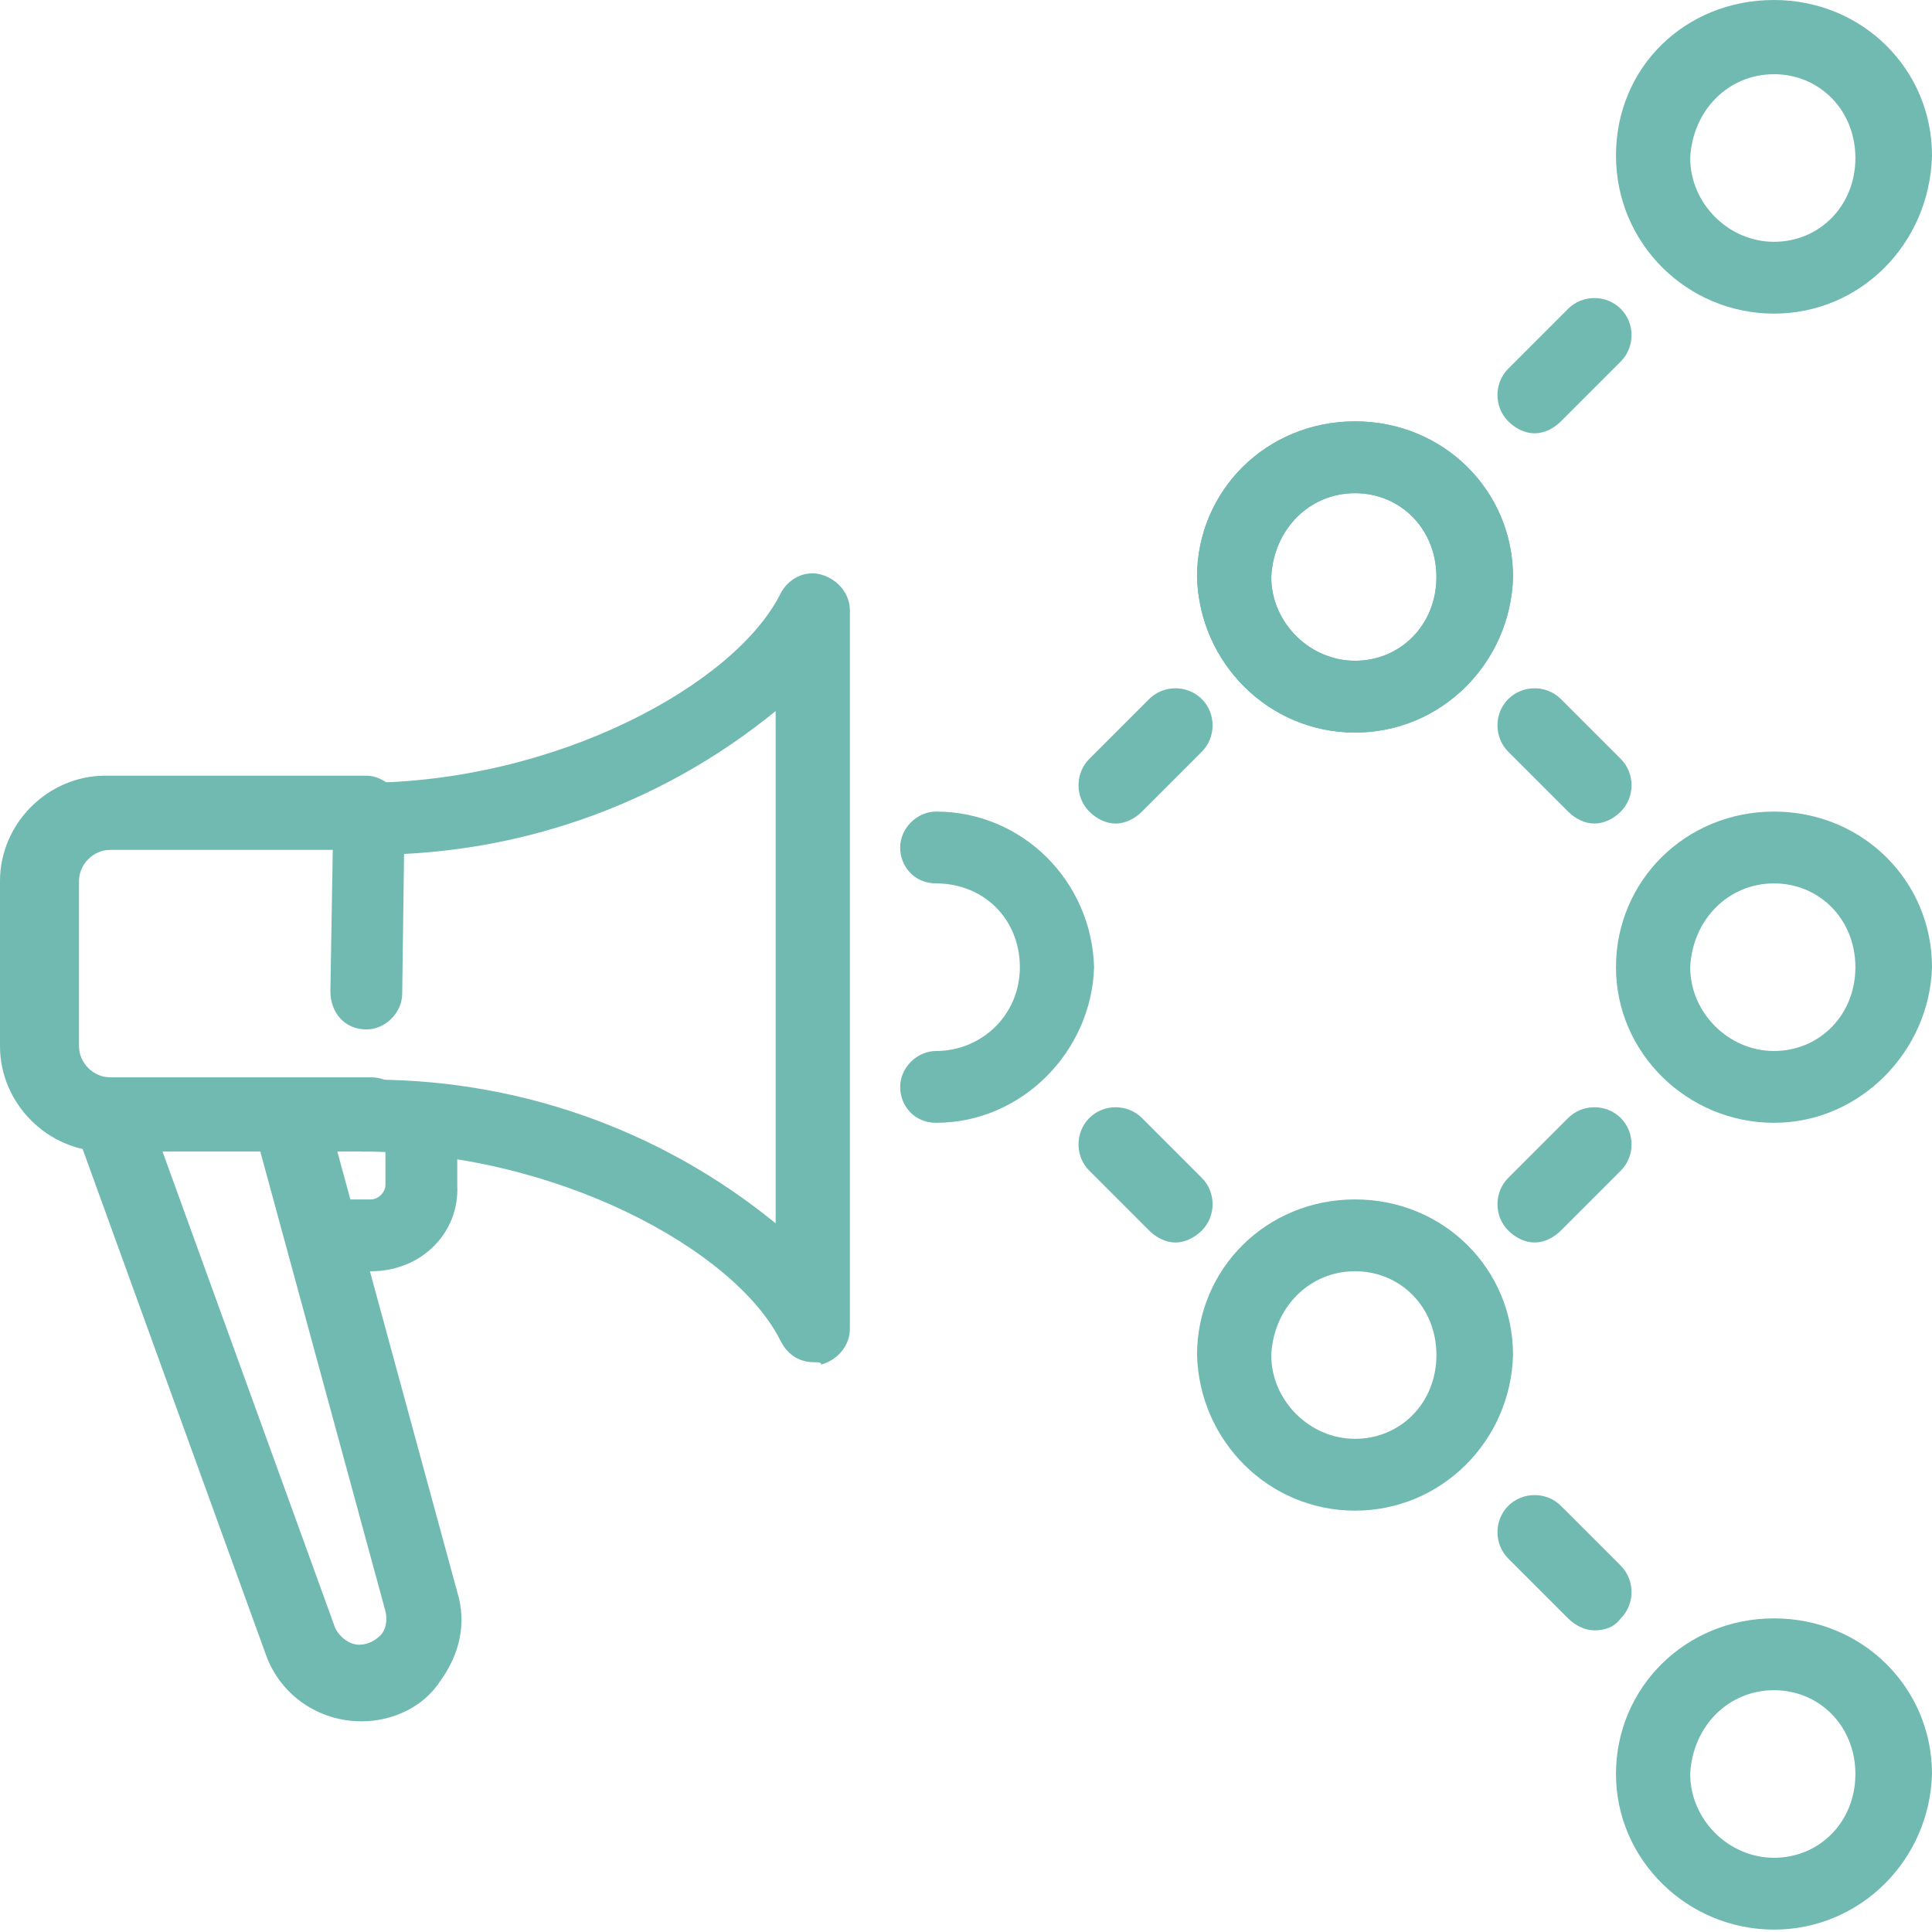 <?xml version="1.0" encoding="UTF-8"?><svg id="Layer_2" xmlns="http://www.w3.org/2000/svg" xmlns:xlink="http://www.w3.org/1999/xlink" viewBox="0 0 80.7 80.7"><defs><style>.cls-1{clip-path:url(#clippath);}.cls-2{fill:none;}.cls-2,.cls-3{stroke-width:0px;}.cls-3{fill:#71bab2;}</style><clipPath id="clippath"><rect class="cls-2" y="0" width="80.7" height="80.7"/></clipPath></defs><g id="Layer_1-2"><g id="Group_1373"><g class="cls-1"><g id="Group_1372"><g id="Group_1355"><path id="Path_2540" class="cls-3" d="M15.3,48.1H4.4c-2.4,0-4.4-2-4.4-4.4v-6.9c0-2.4,2-4.4,4.4-4.4h10.9c.4,0,.8.2,1.1.5s.5.7.5,1.1l-.1,7.5c0,.8-.7,1.5-1.5,1.5h0c-.9,0-1.5-.7-1.5-1.6l.1-5.9H4.6c-.7,0-1.3.6-1.3,1.3v6.9c0,.7.6,1.3,1.3,1.3h10.9c.9,0,1.5.7,1.5,1.6-.2.8-.9,1.5-1.7,1.5"/></g><g id="Group_1356"><path id="Path_2541" class="cls-3" d="M34,56.9c-.6,0-1.1-.3-1.4-.9-1.9-3.8-9.4-7.9-17.5-7.9-.9,0-1.5-.7-1.5-1.5s.7-1.5,1.5-1.5c6.3-.1,12.4,2,17.3,6v-21.4c-4.9,4-11,6.1-17.3,6-.9,0-1.5-.7-1.5-1.5s.7-1.5,1.5-1.5c8.1,0,15.6-4.1,17.5-7.9.3-.6,1-1,1.7-.8s1.2.8,1.2,1.5v30c0,.7-.5,1.3-1.2,1.5,0-.1-.1-.1-.3-.1"/></g><g id="Group_1357"><path id="Path_2542" class="cls-3" d="M15.1,71.9c-1.8,0-3.4-1.1-4-2.8l-7.9-21.8c-.3-.8.1-1.7.9-2s1.7.1,2,.9l7.9,21.8c.2.4.6.7,1,.7s.7-.2.9-.4.3-.6.2-1l-5.5-20.2c-.2-.8.3-1.7,1.1-1.9h0c.8-.2,1.7.3,1.9,1.1h0l5.5,20.2c.4,1.3.1,2.6-.7,3.7-.7,1.1-2,1.7-3.3,1.7"/></g><g id="Group_1358"><path id="Path_2543" class="cls-3" d="M15.5,53.1h-1.6c-.9,0-1.5-.7-1.5-1.5s.7-1.5,1.5-1.5h1.6c.3,0,.6-.3.6-.6v-2.5c0-.9.7-1.5,1.5-1.5h0c.9,0,1.5.7,1.5,1.5h0v2.5c.1,2-1.5,3.6-3.6,3.6"/></g><g id="Group_1359"><path id="Path_2544" class="cls-3" d="M74.1,13.1c-3.6,0-6.6-2.9-6.6-6.6s2.9-6.5,6.6-6.5,6.6,2.9,6.6,6.5c-.1,3.7-3,6.6-6.6,6.6M74.1,3.1c-1.9,0-3.4,1.5-3.5,3.5,0,1.9,1.6,3.5,3.5,3.5s3.4-1.5,3.4-3.5-1.5-3.5-3.4-3.5"/></g><g id="Group_1360"><path id="Path_2545" class="cls-3" d="M74.1,46.9c-3.6,0-6.6-2.9-6.6-6.5s2.9-6.5,6.6-6.5,6.6,2.9,6.6,6.5c-.1,3.5-3,6.5-6.6,6.5M74.1,36.9c-1.9,0-3.4,1.5-3.5,3.5,0,1.9,1.6,3.5,3.5,3.5s3.4-1.5,3.4-3.5-1.5-3.5-3.4-3.5"/></g><g id="Group_1361"><path id="Path_2546" class="cls-3" d="M56.6,30.6c-3.6,0-6.5-2.9-6.6-6.5,0-3.6,2.9-6.5,6.6-6.5s6.6,2.9,6.6,6.5c-.1,3.6-3,6.5-6.6,6.5M56.6,20.6c-1.9,0-3.4,1.5-3.5,3.5,0,1.9,1.6,3.5,3.5,3.5s3.4-1.5,3.4-3.5-1.5-3.5-3.4-3.5"/></g><g id="Group_1362"><path id="Path_2547" class="cls-3" d="M74.1,80.6c-3.6,0-6.6-2.9-6.6-6.5s2.9-6.5,6.6-6.5,6.6,2.9,6.6,6.5c-.1,3.6-3,6.5-6.6,6.5M74.1,70.6c-1.9,0-3.4,1.5-3.5,3.5,0,1.9,1.6,3.5,3.5,3.5s3.4-1.5,3.4-3.5-1.5-3.5-3.4-3.5"/></g><g id="Group_1363"><path id="Path_2548" class="cls-3" d="M64.1,18.1c-.4,0-.8-.2-1.1-.5-.6-.6-.6-1.6,0-2.2h0l2.5-2.5c.6-.6,1.6-.6,2.2,0h0c.6.6.6,1.6,0,2.2h0l-2.5,2.5c-.3.3-.7.5-1.1.5"/></g><g id="Group_1364"><path id="Path_2549" class="cls-3" d="M64.1,51.9c-.4,0-.8-.2-1.1-.5-.6-.6-.6-1.6,0-2.2h0l2.5-2.5c.6-.6,1.6-.6,2.2,0h0c.6.6.6,1.6,0,2.2h0l-2.5,2.5c-.3.3-.7.5-1.1.5"/></g><g id="Group_1365"><path id="Path_2550" class="cls-3" d="M56.6,63.1c-3.6,0-6.5-2.9-6.6-6.5,0-3.6,2.9-6.5,6.6-6.5s6.6,2.9,6.6,6.5c-.1,3.6-3,6.5-6.6,6.5M56.6,53.1c-1.9,0-3.4,1.5-3.5,3.5,0,1.9,1.6,3.5,3.5,3.5s3.4-1.5,3.4-3.5-1.5-3.5-3.4-3.5"/></g><g id="Group_1366"><path id="Path_2551" class="cls-3" d="M66.6,68.1c-.4,0-.8-.2-1.1-.5l-2.5-2.5c-.6-.6-.6-1.6,0-2.2h0c.6-.6,1.6-.6,2.2,0h0l2.5,2.5c.6.6.6,1.6,0,2.2h0c-.3.4-.7.5-1.1.5"/></g><g id="Group_1367"><path id="Path_2552" class="cls-3" d="M66.6,34.4c-.4,0-.8-.2-1.1-.5l-2.5-2.5c-.6-.6-.6-1.6,0-2.2h0c.6-.6,1.6-.6,2.2,0h0l2.5,2.5c.6.6.6,1.6,0,2.2h0c-.3.3-.7.5-1.1.5"/></g><g id="Group_1368"><path id="Path_2553" class="cls-3" d="M39.1,46.9c-.9,0-1.5-.7-1.5-1.5s.7-1.5,1.5-1.5c1.9,0,3.5-1.5,3.5-3.5s-1.5-3.5-3.5-3.5c-.9,0-1.5-.7-1.5-1.5s.7-1.5,1.5-1.5c3.6,0,6.5,2.9,6.6,6.5-.1,3.5-3,6.5-6.6,6.5"/></g><g id="Group_1369"><path id="Path_2554" class="cls-3" d="M56.6,30.6c-3.6,0-6.5-2.9-6.6-6.5,0-3.6,2.9-6.5,6.6-6.5s6.6,2.9,6.6,6.5c-.1,3.6-3,6.5-6.6,6.5M56.6,20.6c-1.9,0-3.4,1.5-3.5,3.5,0,1.9,1.6,3.5,3.5,3.5s3.4-1.5,3.4-3.5-1.5-3.5-3.4-3.5"/></g><g id="Group_1370"><path id="Path_2555" class="cls-3" d="M49.1,51.9c-.4,0-.8-.2-1.1-.5l-2.5-2.5c-.6-.6-.6-1.6,0-2.2h0c.6-.6,1.6-.6,2.2,0h0l2.5,2.5c.6.6.6,1.6,0,2.2h0c-.3.3-.7.5-1.1.5"/></g><g id="Group_1371"><path id="Path_2556" class="cls-3" d="M46.6,34.4c-.4,0-.8-.2-1.1-.5-.6-.6-.6-1.6,0-2.2h0l2.5-2.5c.6-.6,1.6-.6,2.2,0h0c.6.6.6,1.6,0,2.2h0l-2.5,2.5c-.3.3-.7.5-1.1.5"/></g></g></g></g></g></svg>